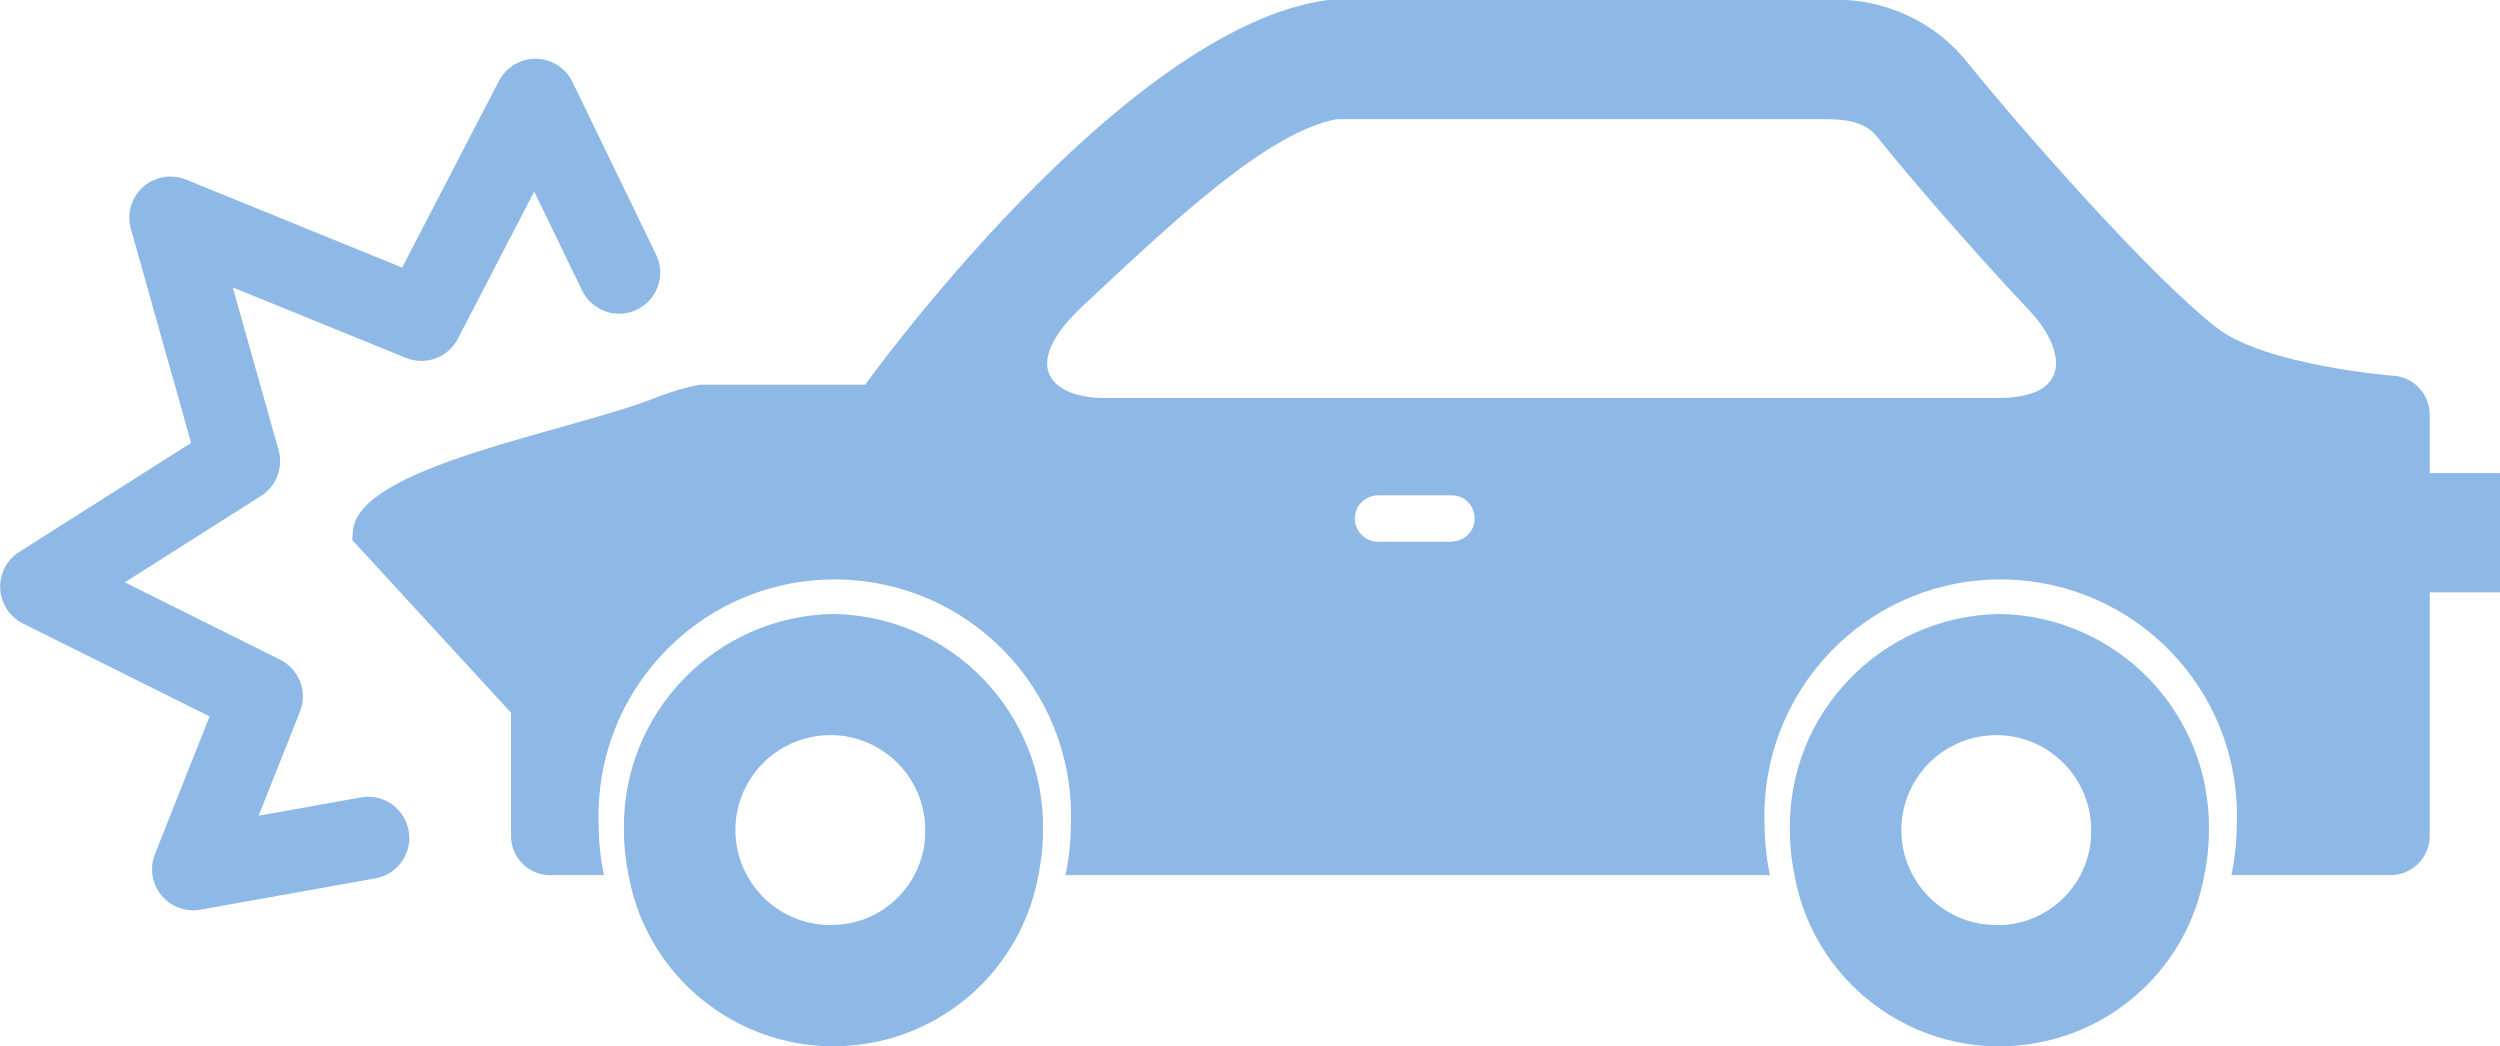 <?xml version="1.0" encoding="UTF-8"?>
<svg id="_レイヤー_1" data-name="レイヤー_1" xmlns="http://www.w3.org/2000/svg" version="1.1" viewBox="0 0 87.87 36.77">
  <!-- Generator: Adobe Illustrator 29.5.1, SVG Export Plug-In . SVG Version: 2.1.0 Build 141)  -->
  <defs>
    <style>
      .st0 {
        fill: #8eb8e6;
      }

      .st1 {
        fill: none;
        stroke: #8eb8e6;
        stroke-linecap: round;
        stroke-linejoin: round;
        stroke-width: 2.89px;
      }
    </style>
  </defs>
  <g id="_レイヤー_2" data-name="レイヤー_2">
    <g id="_レイヤー_1-2" data-name="レイヤー_1-2">
      <path class="st0" d="M29.29,21.58c-4.13.07-7.43,3.47-7.36,7.6,0,.54.06,1.09.17,1.62h0c.74,3.97,4.56,6.59,8.54,5.85,2.97-.55,5.3-2.88,5.85-5.85h0c.03-.13.05-.26.07-.39.02-.12.03-.23.05-.34.03-.3.05-.59.05-.89.06-4.13-3.23-7.53-7.36-7.6ZM29.29,32.51c-1.84.06-3.38-1.39-3.44-3.23s1.39-3.38,3.23-3.44c1.84-.06,3.38,1.39,3.44,3.23,0,.03,0,.07,0,.1.03,1.81-1.42,3.31-3.23,3.34,0,0,0,0,0,0Z"/>
      <path class="st0" d="M70.27,21.58c-4.13.07-7.43,3.47-7.36,7.6,0,.3.02.6.05.89.01.11.03.22.05.34.02.13.05.26.07.39h0c.74,3.97,4.56,6.6,8.54,5.85,2.97-.55,5.3-2.88,5.85-5.85h0c.03-.13.05-.26.07-.39.02-.12.03-.23.05-.34.03-.3.05-.59.05-.89.06-4.13-3.23-7.53-7.36-7.6ZM70.27,32.51c-1.84.06-3.38-1.39-3.44-3.23-.06-1.84,1.39-3.38,3.23-3.44,1.84-.06,3.38,1.39,3.44,3.23,0,.04,0,.07,0,.11.03,1.81-1.42,3.3-3.23,3.34Z"/>
      <path class="st0" d="M85.4,16.63v-2.03c.01-.76-.59-1.39-1.36-1.4,0,0-4.4-.36-6.1-1.66-2.32-1.78-6.92-7.03-8.77-9.32-1.19-1.51-3.05-2.33-4.97-2.22h-17.53c-7.25.97-16.26,13.52-16.26,13.52h-5.79c-.51.09-1.02.24-1.5.43-3.09,1.24-10.57,2.42-10.72,4.74,0,.1-.02.19-.02.29l5.58,6.07v4.31c-.01.76.59,1.38,1.35,1.4h1.92c-.13-.6-.19-1.21-.19-1.83-.14-4.58,3.45-8.42,8.04-8.56,4.58-.14,8.42,3.45,8.56,8.04,0,.17,0,.35,0,.52,0,.34-.02.67-.06,1.01-.01.12-.03.25-.05.38-.02.15-.05.3-.08.44h24.76c-.03-.15-.06-.3-.08-.44-.02-.12-.04-.25-.05-.38-.04-.33-.06-.67-.06-1.01-.14-4.58,3.45-8.42,8.04-8.56,4.58-.14,8.42,3.45,8.56,8.04,0,.17,0,.35,0,.52,0,.34-.02.67-.06,1.01-.01.12-.03.25-.05.38-.02.15-.05.3-.08.44h5.61c.76-.01,1.37-.64,1.36-1.4v-8.54h2.47v-4.19h-2.47ZM51.05,19.04h-2.64c-.45-.01-.8-.39-.79-.84.01-.43.36-.77.79-.79h2.64c.45.01.8.39.78.84-.01.43-.36.77-.78.78ZM70.2,13.99h-31.37c-1.79,0-3.1-1.05-.78-3.23,3.21-3,6.47-6.1,8.93-6.57h17.22c1.28,0,1.6.39,1.85.71.75.94,3,3.6,5.32,6.06,1.05,1.11,1.71,3.03-1.17,3.03Z"/>
      <polyline class="st1" points="21.76 9.58 18.82 3.51 14.81 11.24 5.99 7.65 8.4 16.21 1.45 20.62 9.2 24.48 6.79 30.55 12.94 29.45"/>
    </g>
  </g>
</svg>